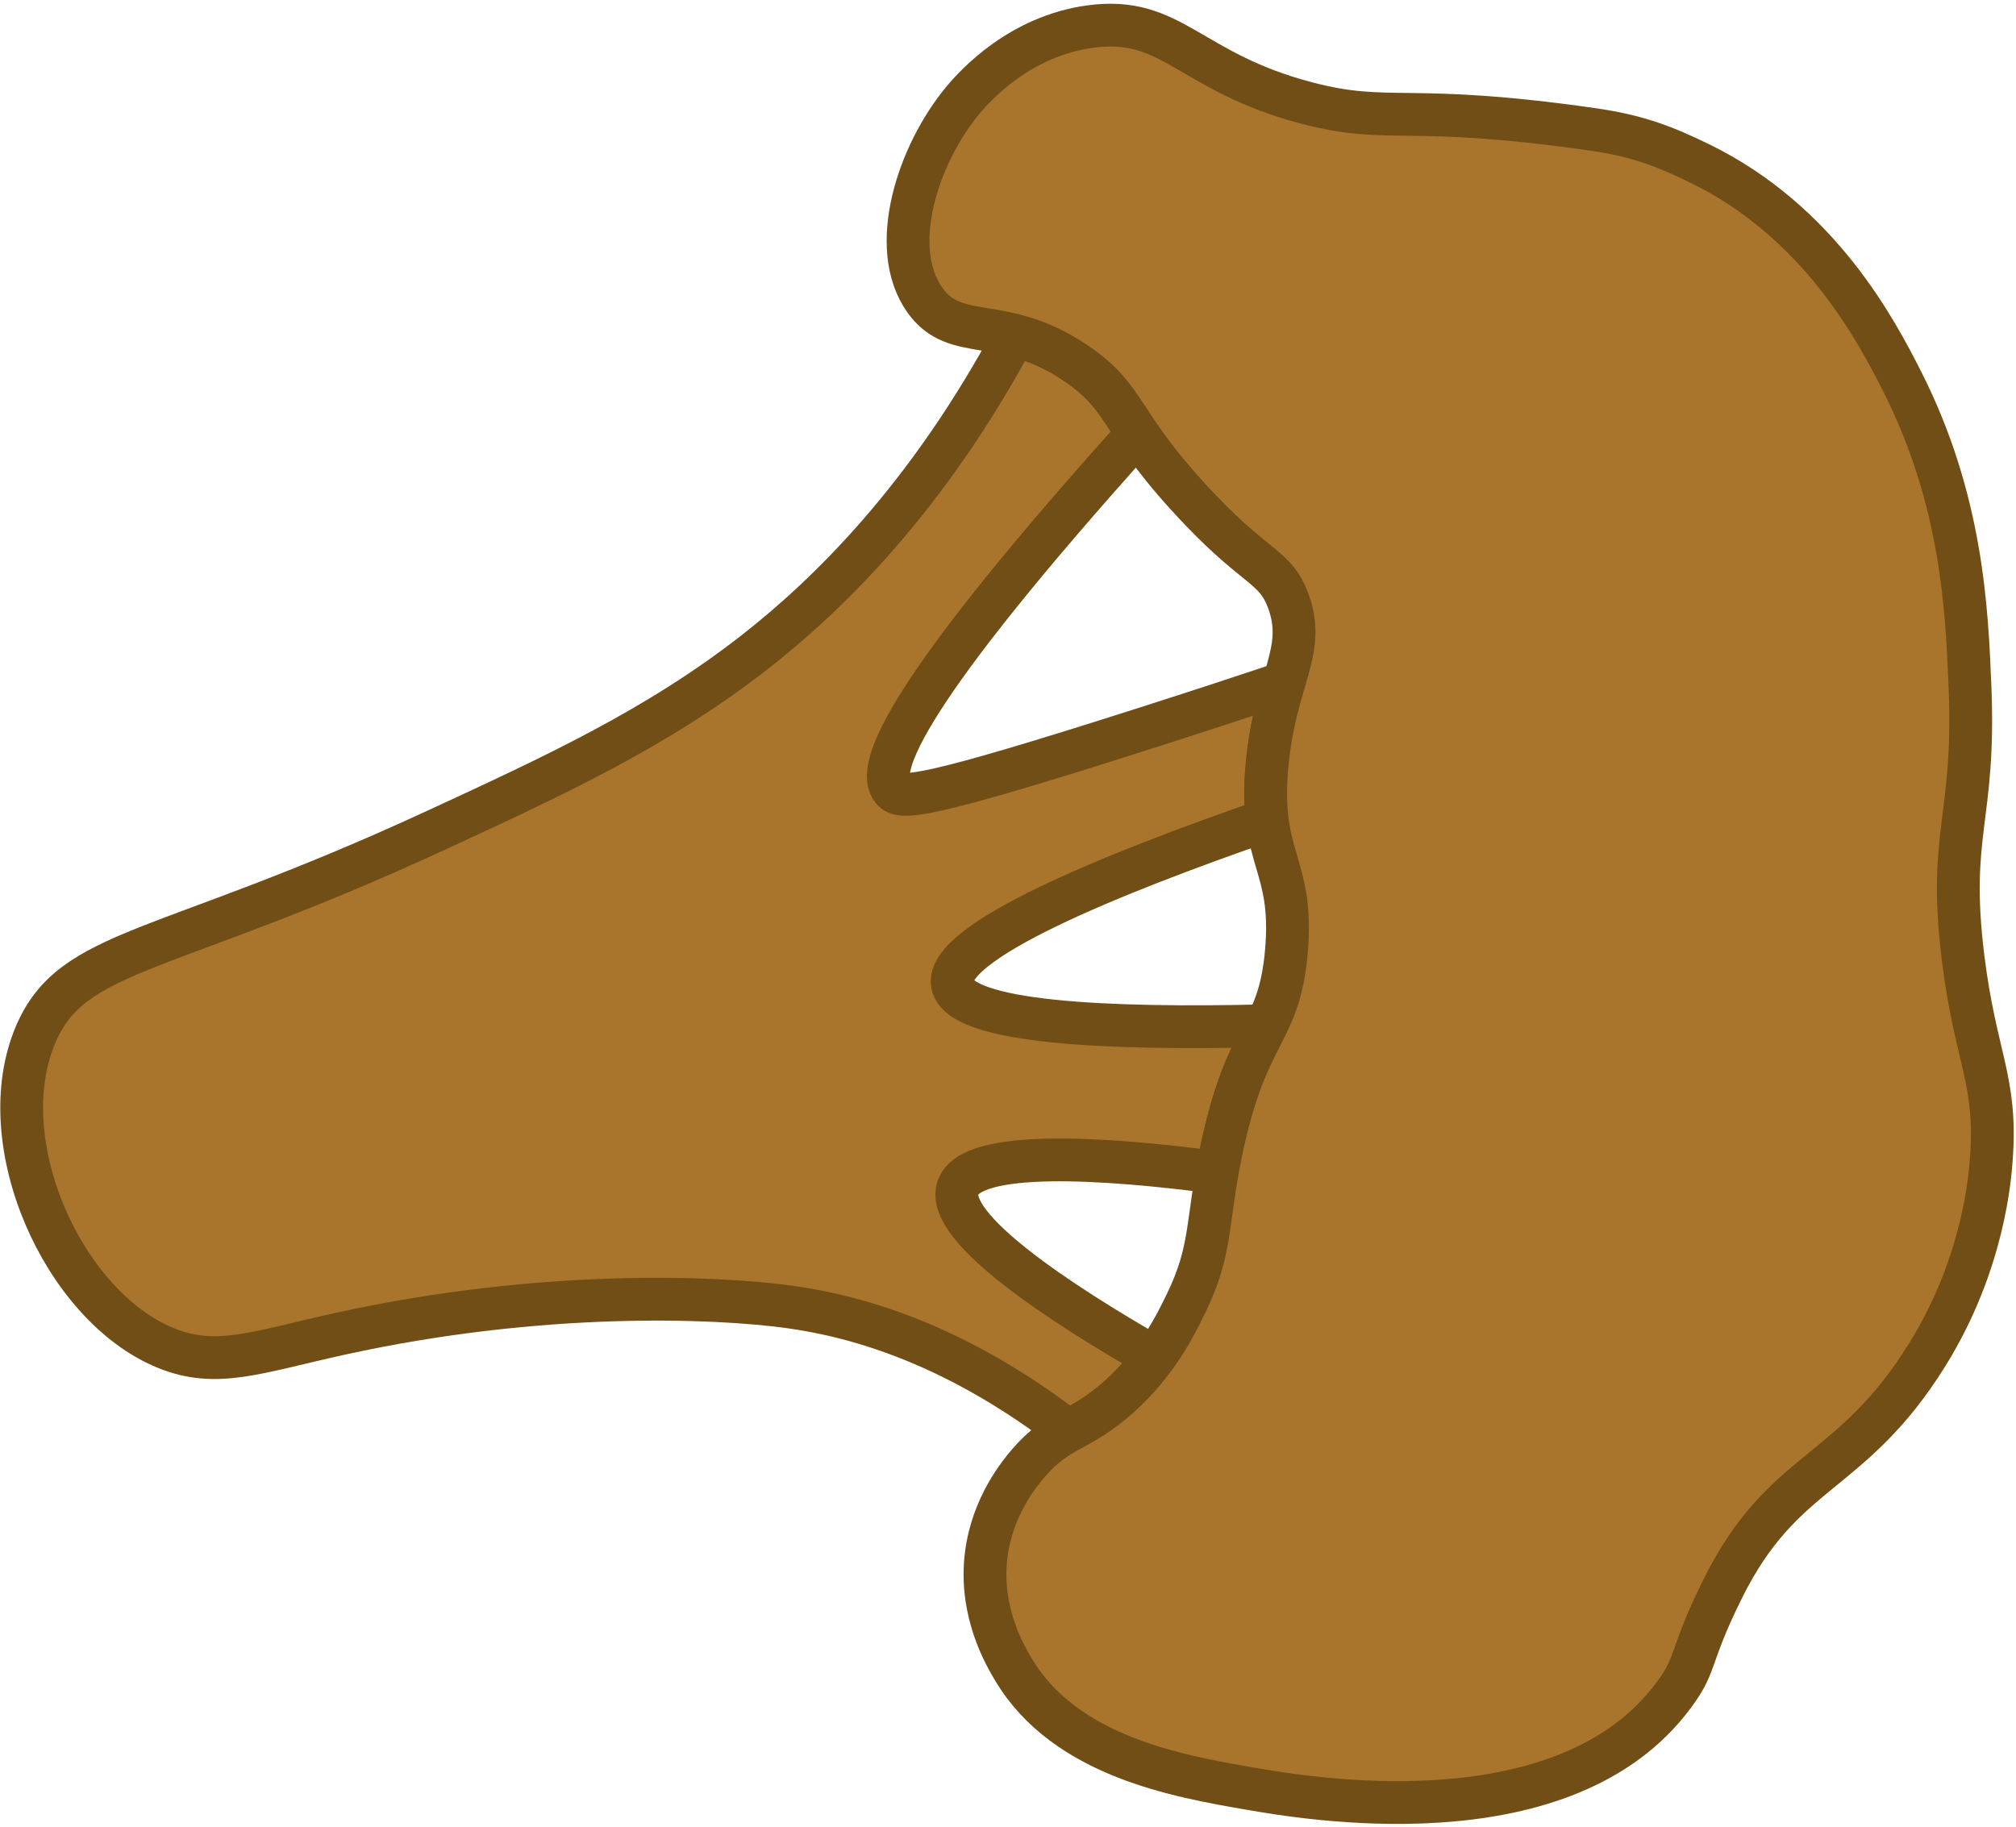 <?xml version="1.0" encoding="UTF-8"?> <svg xmlns="http://www.w3.org/2000/svg" width="471" height="427" viewBox="0 0 471 427" fill="none"> <path d="M265.81 101.28C211.72 161.45 204.35 179.6 208.5 184.53C210.44 186.84 215.37 186.84 267.17 170.29C279.83 166.24 290.85 162.63 299.95 159.6C298.51 164.53 296.81 170.41 296.04 178.69C295.54 184.06 295.66 188.15 296.08 191.58C259.34 204.31 220.67 220.11 222.52 230.02C224.2 239.05 259 240.59 295.84 239.69C292.75 246.01 288.74 252.4 285.28 269.18C284.92 270.91 284.64 272.46 284.38 273.98C258.01 270.51 226.85 268.45 223.79 277.57C220.66 286.89 247.91 304.66 269.66 317.14C267.45 320.17 264.9 323.29 261.49 326.35C256.6 330.74 252.99 332.51 249.62 334.39C223.57 314.34 200.79 307.64 184.48 305.39C167.16 303 126.61 301.33 79.69 311.62C59.95 315.95 50.58 319.87 38.62 314.94C14.7 305.07 -2.35 266.89 8.31 241.77C16.94 221.44 37.8 223.58 101.55 194.16C129.67 181.18 153.52 170.17 176.26 152.43C193.43 139.03 216.69 116.35 237.01 78.41C241.33 79.5 246.14 81.26 251.68 85.07C259.19 90.22 261.05 94.27 265.81 101.28Z" fill="#A9752C" stroke="#714E15" stroke-width="10" stroke-miterlimit="10"></path> <path d="M236.82 390.19C234.9 386.98 228.7 376.61 230.42 363.22C231.88 351.88 238.26 344.24 240.23 341.93C247.43 333.53 252.13 334.74 261.48 326.35C270.4 318.35 274.66 309.59 277.11 304.54C283.23 291.95 281.84 285.84 285.27 269.18C291.22 240.35 298.79 242.2 300.54 222.36C302.37 201.6 293.95 201.06 296.03 178.69C297.91 158.42 305.43 152.26 300.9 140.21C297.97 132.43 293.74 133.02 280.71 119.43C261.06 98.94 263.96 93.51 251.66 85.06C234.26 73.11 223.36 80.46 216.03 70.05C207.39 57.79 214.41 36.04 225.06 23.31C227.97 19.83 238.34 8.43 254.7 6.21C273.93 3.59 277.76 16.88 305.36 24.09C324.89 29.2 328.44 23.98 372.07 30.23C382.7 31.75 388.99 34.24 397.19 38.24C425.08 51.86 438.31 77.11 444.36 89.04C458.48 116.9 459.52 142.6 460.26 160.7C461.51 191.46 455.01 194.57 458.64 223.83C461.53 247.15 466.54 252.24 465.26 270.43C464.98 274.38 463.66 294.99 450.26 316.56C432.42 345.27 416.64 342.76 402.53 371.15C393.93 388.43 396.96 388.76 389.78 397.71C363.61 430.35 304.89 420.17 292 417.94C275.33 415.06 248.96 410.49 236.82 390.19Z" fill="#A9752C" stroke="#714E15" stroke-width="10" stroke-miterlimit="10"></path> </svg> 
